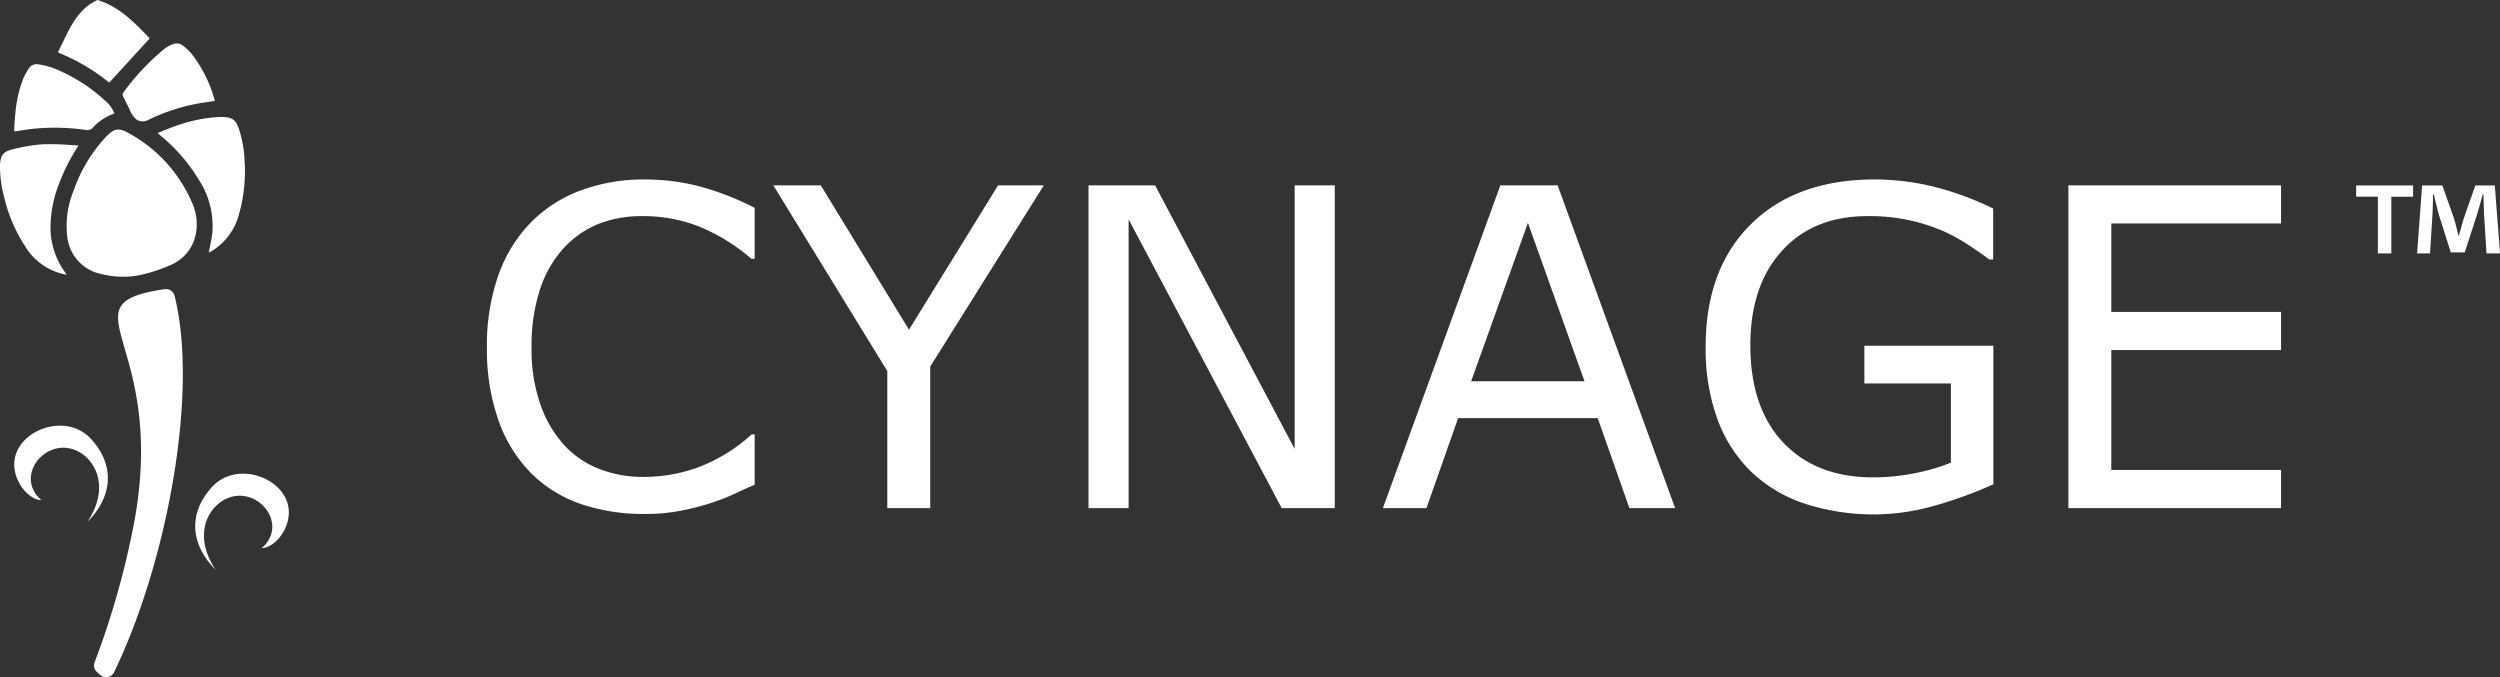 <svg xmlns="http://www.w3.org/2000/svg" xmlns:xlink="http://www.w3.org/1999/xlink" width="398" height="107.815" viewBox="0 0 398 107.815">
  <rect x="0" y="0" width="398" height="107.815" fill="#333333" stroke="none"/>
  <defs>
    <clipPath id="clip-path">
      <rect id="Rectangle_505" data-name="Rectangle 505" width="398" height="107.815" fill="#fff"/>
    </clipPath>
  </defs>
  <g id="Group_973" data-name="Group 973" transform="translate(0 0)">
    <g id="Group_951" data-name="Group 951" transform="translate(0 0)" clip-path="url(#clip-path)">
      <path id="Path_2413" data-name="Path 2413" d="M77.8,61.557q-1.9.83-3.434,1.554a33.856,33.856,0,0,1-4.022,1.518,41.1,41.1,0,0,1-4.573,1.122,29.338,29.338,0,0,1-5.435.465,31.159,31.159,0,0,1-10.164-1.569,20.723,20.723,0,0,1-7.956-4.919,22.407,22.407,0,0,1-5.175-8.335,33.882,33.882,0,0,1-1.865-11.751,33.5,33.5,0,0,1,1.794-11.355,22.984,22.984,0,0,1,5.177-8.456,21.69,21.69,0,0,1,7.921-5.106,28.82,28.82,0,0,1,10.3-1.761,35.02,35.02,0,0,1,8.267,1,44.316,44.316,0,0,1,9.164,3.52v8.11h-.518a30.428,30.428,0,0,0-8.421-5.175A24.452,24.452,0,0,0,59.918,18.8a18.637,18.637,0,0,0-7.024,1.258,15.359,15.359,0,0,0-5.574,3.916,18.006,18.006,0,0,0-3.709,6.541,28.631,28.631,0,0,0-1.329,9.129,26.525,26.525,0,0,0,1.466,9.318,18.739,18.739,0,0,0,3.78,6.352,15.009,15.009,0,0,0,5.644,3.778,19.009,19.009,0,0,0,6.814,1.225,25.1,25.1,0,0,0,9.25-1.69,26.535,26.535,0,0,0,8.075-5.073H77.8Z" transform="translate(42.344 15.606)" fill="#fff"/>
      <path id="Path_2414" data-name="Path 2414" d="M98.931,13.386,80.846,42.24V64.777H74.012V42.963L55.858,13.386h7.559L77.463,36.371,91.65,13.386Z" transform="translate(67.248 16.115)" fill="#fff"/>
      <path id="Path_2415" data-name="Path 2415" d="M117.835,64.776h-8.454L85.014,18.805V64.776H78.628V13.386h10.6L111.45,55.355V13.386h6.385Z" transform="translate(94.661 16.114)" fill="#fff"/>
      <path id="Path_2416" data-name="Path 2416" d="M131.99,44.587l-9.007-25.228L113.94,44.587Zm14.427,20.19h-7.282l-5.04-14.323H111.868L106.83,64.777H99.894l18.7-51.391h9.113Z" transform="translate(120.264 16.115)" fill="#fff"/>
      <path id="Path_2417" data-name="Path 2417" d="M169.009,61.489a65.043,65.043,0,0,1-9.2,3.365,35.308,35.308,0,0,1-20.655-.225,22.6,22.6,0,0,1-8.527-4.97,22.27,22.27,0,0,1-5.486-8.37,32.6,32.6,0,0,1-1.933-11.751q0-12.321,7.2-19.447t19.758-7.127a39.934,39.934,0,0,1,8.957,1.053,48.276,48.276,0,0,1,9.854,3.573V25.7h-.622q-1.071-.83-3.108-2.175a29.638,29.638,0,0,0-4-2.244A29.326,29.326,0,0,0,148.991,18.8q-8.628,0-13.649,5.538t-5.023,15q0,9.977,5.248,15.516t14.288,5.538a33.693,33.693,0,0,0,6.61-.657,30.607,30.607,0,0,0,5.781-1.69V45.44H148.473V39.434h20.536Z" transform="translate(148.336 15.606)" fill="#fff"/>
      <path id="Path_2418" data-name="Path 2418" d="M183.267,64.776H149.41V13.386h33.856v6.076H156.242V33.543h27.024v6.074H156.242V58.7h27.024Z" transform="translate(179.877 16.114)" fill="#fff"/>
      <path id="Path_2419" data-name="Path 2419" d="M190.951,24.212l-.4-6.363c-.042-.833-.042-1.871-.079-3.024h-.119c-.28.956-.6,2.228-.915,3.222l-1.948,6.006h-2.226l-1.95-6.164c-.2-.835-.516-2.107-.756-3.063h-.119c0,.994-.04,2.028-.079,3.024l-.4,6.363H179.9l.8-10.817h3.222l1.869,5.287c.24.835.439,1.631.714,2.744h.04c.28-.994.518-1.909.756-2.7l1.871-5.327h3.1l.835,10.817ZM179.262,13.4v1.79H175.8v9.027h-2.144V15.185H170.2V13.4Z" transform="translate(204.9 16.126)" fill="#fff"/>
      <path id="Path_2420" data-name="Path 2420" d="M7.247,81.835a1.4,1.4,0,0,1-.355-1.552A132.335,132.335,0,0,0,13.3,57.415C18.308,28.9,1.633,23.327,18.035,20.9a1.407,1.407,0,0,1,1.576,1.027C23.5,37.47,18.348,64.589,9.986,81.874a1.408,1.408,0,0,1-2.219.434Z" transform="translate(8.176 25.138)" fill="#fff"/>
      <path id="Path_2421" data-name="Path 2421" d="M10.837.115C14.127,1.258,16.43,3.689,18.67,6a.164.164,0,0,1,0,.227c-2.1,2.3-4.157,4.542-6.241,6.819a.164.164,0,0,1-.223.018,30.8,30.8,0,0,0-7.9-4.646.156.156,0,0,1-.086-.22C5.735,5.21,6.934,1.865,9.957.251c.383-.2.467-.251.467-.251Z" transform="translate(5.062 -0.001)" fill="#fff"/>
      <path id="Path_2422" data-name="Path 2422" d="M17.131,32.379a13.781,13.781,0,0,1-6.645.009A6.81,6.81,0,0,1,4.9,26.209a14.872,14.872,0,0,1,1.053-7.172,24.064,24.064,0,0,1,5.049-8.428c1.371-1.441,2.1-1.62,3.8-.624a22.894,22.894,0,0,1,10.145,11.39,8.307,8.307,0,0,1,.516,4.15,6.758,6.758,0,0,1-4.37,5.516,23.2,23.2,0,0,1-3.967,1.338" transform="translate(5.785 11.266)" fill="#fff"/>
      <path id="Path_2423" data-name="Path 2423" d="M12.52,10.634a29.83,29.83,0,0,0-3.081,6A19.191,19.191,0,0,0,8.04,24.1a12.284,12.284,0,0,0,2.191,6.543c.1.152.2.3.39.573-.3-.062-.478-.095-.663-.139A9.633,9.633,0,0,1,4,26.681a24.44,24.44,0,0,1-3.35-7.864A18.622,18.622,0,0,1,0,13.876c.035-1.582.428-2.239,1.946-2.609A27.416,27.416,0,0,1,6.8,10.44a42.7,42.7,0,0,1,4.683.139c.084,0,1.034.055,1.034.055" transform="translate(0 12.526)" fill="#fff"/>
      <path id="Path_2424" data-name="Path 2424" d="M19.522,30.044c.2-1.1.465-2.173.577-3.266a13.443,13.443,0,0,0-2.226-8.432,27.532,27.532,0,0,0-6.061-6.962c-.112-.093-.216-.2-.421-.386,1.06-.417,2.034-.849,3.039-1.177a23.8,23.8,0,0,1,6.4-1.347c.35-.013.7-.033,1.053-.015,1.468.073,1.986.514,2.479,2.008a18.513,18.513,0,0,1,.86,4.968,24.846,24.846,0,0,1-.837,8.293,9.7,9.7,0,0,1-4.421,6.083c-.152.088-.311.167-.439.234" transform="translate(13.715 10.175)" fill="#fff"/>
      <path id="Path_2425" data-name="Path 2425" d="M16.989,12.493a8.173,8.173,0,0,0-3.511,2.336,1.206,1.206,0,0,1-.9.3,34.2,34.2,0,0,0-8.952-.159c-.771.095-1.538.229-2.389.364a.192.192,0,0,1-.22-.2c.062-.886.106-1.774.2-2.656A19.539,19.539,0,0,1,2.5,6.876a11,11,0,0,1,.826-1.507,1.454,1.454,0,0,1,1.576-.7,12.662,12.662,0,0,1,2.356.586,26.569,26.569,0,0,1,8.236,5.181,4.908,4.908,0,0,1,1.494,2.061" transform="translate(1.227 5.58)" fill="#fff"/>
      <path id="Path_2426" data-name="Path 2426" d="M23.554,12.294c-1.018.156-2.006.28-2.984.465a31.085,31.085,0,0,0-7.709,2.59,1.779,1.779,0,0,1-1.77-.082,3.919,3.919,0,0,1-1.137-1.662l-1-2.008c-.073-.15-.145-.41-.071-.507a37.33,37.33,0,0,1,6.625-7.083,4.754,4.754,0,0,1,1.5-.8,1.615,1.615,0,0,1,1.239.126A8.413,8.413,0,0,1,20.01,5a21.336,21.336,0,0,1,3.279,6.383c.035.1.245.787.264.915" transform="translate(10.661 3.778)" fill="#fff"/>
      <path id="Path_2427" data-name="Path 2427" d="M12.7,46.038c3.445-5.173,1.461-9.338-1.034-10.927C6.594,31.875.7,38.591,5.357,42.613c-2.155-.073-4.63-3.2-4.3-6.246.527-4.979,8.269-7.83,12.221-3.482,4.112,4.533,3.094,9.519-.575,13.153" transform="translate(1.237 37.016)" fill="#fff"/>
      <path id="Path_2428" data-name="Path 2428" d="M17.336,49.507c-3.445-5.173-1.461-9.338,1.034-10.927,5.076-3.235,10.971,3.48,6.312,7.5,2.155-.073,4.63-3.2,4.3-6.246-.527-4.979-8.267-7.83-12.221-3.482-4.112,4.533-3.094,9.519.575,13.153" transform="translate(16.975 41.192)" fill="#fff"/>
    </g>
  </g>
</svg>
